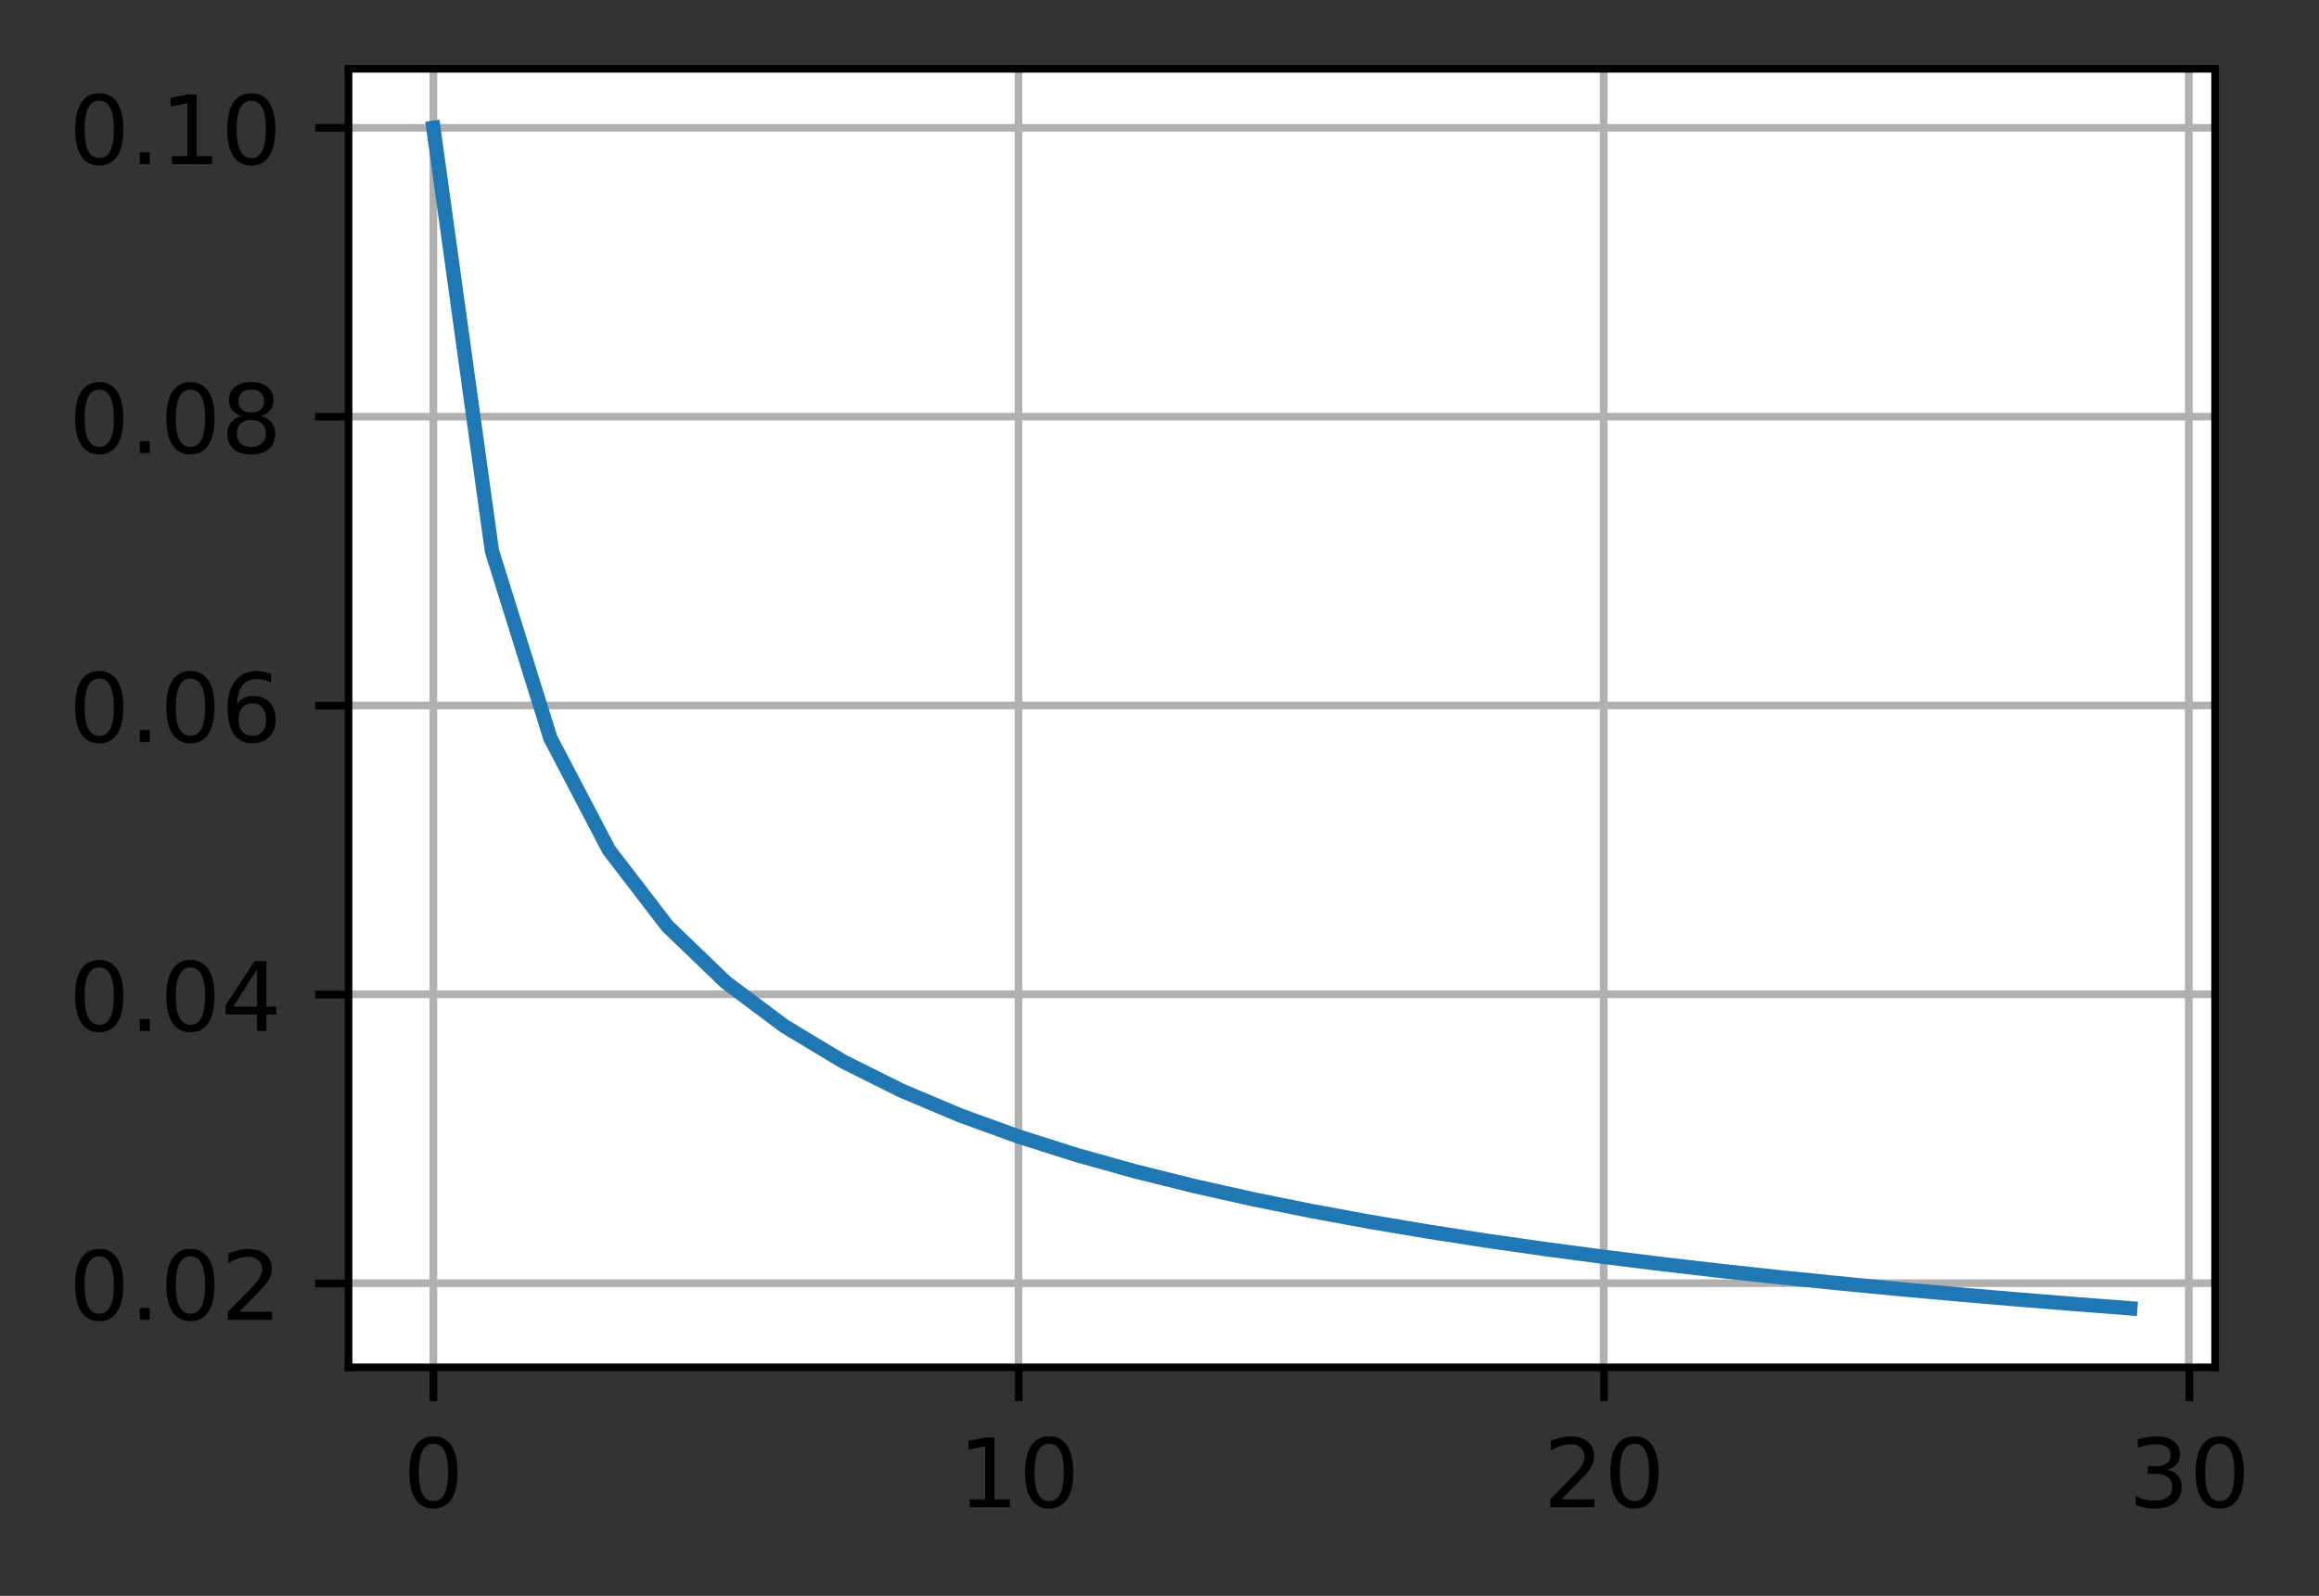 <?xml version="1.0" encoding="UTF-8"?>
<svg xmlns="http://www.w3.org/2000/svg" xmlns:xlink="http://www.w3.org/1999/xlink" width="323.431" height="222.637" viewBox="0 0 323.431 222.637" version="1.1">
<rect x="0" y="0" width="323.431" height="222.637" fill="#333333" stroke="none"/>
<defs>
<clipPath id="clip1">
  <path d="M 59 9.602 L 62 9.602 L 62 190.801 L 59 190.801 Z M 59 9.602 "/>
</clipPath>
<clipPath id="clip2">
  <path d="M 141 9.602 L 143 9.602 L 143 190.801 L 141 190.801 Z M 141 9.602 "/>
</clipPath>
<clipPath id="clip3">
  <path d="M 222 9.602 L 225 9.602 L 225 190.801 L 222 190.801 Z M 222 9.602 "/>
</clipPath>
<clipPath id="clip4">
  <path d="M 304 9.602 L 307 9.602 L 307 190.801 L 304 190.801 Z M 304 9.602 "/>
</clipPath>
<clipPath id="clip5">
  <path d="M 48.621 178 L 309.02 178 L 309.02 180 L 48.621 180 Z M 48.621 178 "/>
</clipPath>
<clipPath id="clip6">
  <path d="M 48.621 137 L 309.02 137 L 309.02 140 L 48.621 140 Z M 48.621 137 "/>
</clipPath>
<clipPath id="clip7">
  <path d="M 48.621 97 L 309.02 97 L 309.02 100 L 48.621 100 Z M 48.621 97 "/>
</clipPath>
<clipPath id="clip8">
  <path d="M 48.621 57 L 309.02 57 L 309.02 59 L 48.621 59 Z M 48.621 57 "/>
</clipPath>
<clipPath id="clip9">
  <path d="M 48.621 17 L 309.02 17 L 309.02 19 L 48.621 19 Z M 48.621 17 "/>
</clipPath>
</defs>
<g id="surface1">
<path style=" stroke:none;fill-rule:nonzero;fill:rgb(100%,100%,100%);fill-opacity:1;" d="M 48.621 190.801 L 309.02 190.801 L 309.02 9.602 L 48.621 9.602 Z M 48.621 190.801 "/>
<g clip-path="url(#clip1)" clip-rule="nonzero">
<path style="fill:none;stroke-width:0.8;stroke-linecap:square;stroke-linejoin:round;stroke:rgb(69.02%,69.02%,69.02%);stroke-opacity:1;stroke-miterlimit:4;" d="M 45.343 143.101 L 45.343 7.201 " transform="matrix(1.333,0,0,1.333,0,0)"/>
</g>
<path style="fill:none;stroke-width:0.8;stroke-linecap:butt;stroke-linejoin:round;stroke:rgb(0%,0%,0%);stroke-opacity:1;stroke-miterlimit:4;" d="M -0 0.001 L -0 3.499 " transform="matrix(1.333,0,0,1.333,60.457,190.8)"/>
<path style=" stroke:none;fill-rule:nonzero;fill:rgb(0%,0%,0%);fill-opacity:1;" d="M 60.453 201.41 C 59.777 201.41 59.27 201.742 58.926 202.41 C 58.586 203.074 58.414 204.078 58.414 205.414 C 58.414 206.746 58.586 207.746 58.926 208.414 C 59.27 209.078 59.777 209.414 60.453 209.414 C 61.137 209.414 61.645 209.078 61.988 208.414 C 62.328 207.746 62.5 206.746 62.5 205.414 C 62.5 204.078 62.328 203.074 61.988 202.41 C 61.645 201.742 61.137 201.41 60.453 201.41 Z M 60.453 200.367 C 61.543 200.367 62.375 200.801 62.949 201.664 C 63.527 202.523 63.812 203.773 63.812 205.414 C 63.812 207.051 63.527 208.301 62.949 209.164 C 62.375 210.023 61.543 210.453 60.453 210.453 C 59.363 210.453 58.531 210.023 57.957 209.164 C 57.383 208.301 57.094 207.051 57.094 205.414 C 57.094 203.773 57.383 202.523 57.957 201.664 C 58.531 200.801 59.363 200.367 60.453 200.367 Z M 60.453 200.367 "/>
<g clip-path="url(#clip2)" clip-rule="nonzero">
<path style="fill:none;stroke-width:0.8;stroke-linecap:square;stroke-linejoin:round;stroke:rgb(69.02%,69.02%,69.02%);stroke-opacity:1;stroke-miterlimit:4;" d="M 106.564 143.101 L 106.564 7.201 " transform="matrix(1.333,0,0,1.333,0,0)"/>
</g>
<path style="fill:none;stroke-width:0.8;stroke-linecap:butt;stroke-linejoin:round;stroke:rgb(0%,0%,0%);stroke-opacity:1;stroke-miterlimit:4;" d="M -0.001 0.001 L -0.001 3.499 " transform="matrix(1.333,0,0,1.333,142.087,190.8)"/>
<path style=" stroke:none;fill-rule:nonzero;fill:rgb(0%,0%,0%);fill-opacity:1;" d="M 135.258 209.16 L 137.406 209.16 L 137.406 201.742 L 135.07 202.211 L 135.07 201.012 L 137.395 200.543 L 138.707 200.543 L 138.707 209.16 L 140.855 209.16 L 140.855 210.266 L 135.258 210.266 Z M 135.258 209.16 "/>
<path style=" stroke:none;fill-rule:nonzero;fill:rgb(0%,0%,0%);fill-opacity:1;" d="M 146.324 201.41 C 145.648 201.41 145.141 201.742 144.797 202.41 C 144.457 203.074 144.285 204.078 144.285 205.414 C 144.285 206.746 144.457 207.746 144.797 208.414 C 145.141 209.078 145.648 209.414 146.324 209.414 C 147.008 209.414 147.52 209.078 147.859 208.414 C 148.199 207.746 148.371 206.746 148.371 205.414 C 148.371 204.078 148.199 203.074 147.859 202.41 C 147.52 201.742 147.008 201.41 146.324 201.41 Z M 146.324 200.367 C 147.414 200.367 148.246 200.801 148.824 201.664 C 149.398 202.523 149.684 203.773 149.684 205.414 C 149.684 207.051 149.398 208.301 148.824 209.164 C 148.246 210.023 147.414 210.453 146.324 210.453 C 145.234 210.453 144.402 210.023 143.828 209.164 C 143.254 208.301 142.965 207.051 142.965 205.414 C 142.965 203.773 143.254 202.523 143.828 201.664 C 144.402 200.801 145.234 200.367 146.324 200.367 Z M 146.324 200.367 "/>
<g clip-path="url(#clip3)" clip-rule="nonzero">
<path style="fill:none;stroke-width:0.8;stroke-linecap:square;stroke-linejoin:round;stroke:rgb(69.02%,69.02%,69.02%);stroke-opacity:1;stroke-miterlimit:4;" d="M 167.789 143.101 L 167.789 7.201 " transform="matrix(1.333,0,0,1.333,0,0)"/>
</g>
<path style="fill:none;stroke-width:0.8;stroke-linecap:butt;stroke-linejoin:round;stroke:rgb(0%,0%,0%);stroke-opacity:1;stroke-miterlimit:4;" d="M 0.001 0.001 L 0.001 3.499 " transform="matrix(1.333,0,0,1.333,223.717,190.8)"/>
<path style=" stroke:none;fill-rule:nonzero;fill:rgb(0%,0%,0%);fill-opacity:1;" d="M 217.793 209.16 L 222.383 209.16 L 222.383 210.266 L 216.211 210.266 L 216.211 209.16 C 216.711 208.641 217.391 207.949 218.25 207.078 C 219.113 206.207 219.656 205.648 219.875 205.395 C 220.297 204.922 220.59 204.523 220.758 204.195 C 220.926 203.867 221.008 203.543 221.008 203.227 C 221.008 202.711 220.828 202.289 220.465 201.965 C 220.102 201.637 219.629 201.477 219.047 201.477 C 218.637 201.477 218.199 201.547 217.742 201.691 C 217.285 201.832 216.797 202.051 216.277 202.34 L 216.277 201.012 C 216.805 200.801 217.301 200.641 217.758 200.531 C 218.219 200.422 218.641 200.367 219.023 200.367 C 220.031 200.367 220.832 200.621 221.434 201.125 C 222.031 201.629 222.328 202.301 222.328 203.141 C 222.328 203.543 222.254 203.922 222.105 204.277 C 221.957 204.637 221.684 205.059 221.289 205.543 C 221.18 205.672 220.836 206.035 220.254 206.637 C 219.672 207.238 218.852 208.078 217.793 209.16 Z M 217.793 209.16 "/>
<path style=" stroke:none;fill-rule:nonzero;fill:rgb(0%,0%,0%);fill-opacity:1;" d="M 227.953 201.41 C 227.277 201.41 226.77 201.742 226.426 202.41 C 226.086 203.074 225.918 204.078 225.918 205.414 C 225.918 206.746 226.086 207.746 226.426 208.414 C 226.77 209.078 227.277 209.414 227.953 209.414 C 228.637 209.414 229.148 209.078 229.488 208.414 C 229.828 207.746 230 206.746 230 205.414 C 230 204.078 229.828 203.074 229.488 202.41 C 229.148 201.742 228.637 201.41 227.953 201.41 Z M 227.953 200.367 C 229.043 200.367 229.879 200.801 230.453 201.664 C 231.027 202.523 231.316 203.773 231.316 205.414 C 231.316 207.051 231.027 208.301 230.453 209.164 C 229.879 210.023 229.043 210.453 227.953 210.453 C 226.867 210.453 226.035 210.023 225.457 209.164 C 224.883 208.301 224.598 207.051 224.598 205.414 C 224.598 203.773 224.883 202.523 225.457 201.664 C 226.035 200.801 226.867 200.367 227.953 200.367 Z M 227.953 200.367 "/>
<g clip-path="url(#clip4)" clip-rule="nonzero">
<path style="fill:none;stroke-width:0.8;stroke-linecap:square;stroke-linejoin:round;stroke:rgb(69.02%,69.02%,69.02%);stroke-opacity:1;stroke-miterlimit:4;" d="M 229.011 143.101 L 229.011 7.201 " transform="matrix(1.333,0,0,1.333,0,0)"/>
</g>
<path style="fill:none;stroke-width:0.8;stroke-linecap:butt;stroke-linejoin:round;stroke:rgb(0%,0%,0%);stroke-opacity:1;stroke-miterlimit:4;" d="M 0 0.001 L 0 3.499 " transform="matrix(1.333,0,0,1.333,305.347,190.8)"/>
<path style=" stroke:none;fill-rule:nonzero;fill:rgb(0%,0%,0%);fill-opacity:1;" d="M 302.273 205.023 C 302.902 205.156 303.395 205.438 303.746 205.863 C 304.102 206.289 304.277 206.816 304.277 207.441 C 304.277 208.398 303.949 209.141 303.289 209.668 C 302.629 210.191 301.691 210.453 300.477 210.453 C 300.07 210.453 299.648 210.414 299.219 210.332 C 298.785 210.254 298.34 210.133 297.879 209.973 L 297.879 208.703 C 298.246 208.914 298.645 209.074 299.078 209.184 C 299.512 209.293 299.965 209.348 300.438 209.348 C 301.262 209.348 301.891 209.184 302.324 208.859 C 302.754 208.535 302.969 208.059 302.969 207.441 C 302.969 206.867 302.77 206.418 302.367 206.098 C 301.969 205.773 301.41 205.609 300.691 205.609 L 299.559 205.609 L 299.559 204.527 L 300.746 204.527 C 301.391 204.527 301.887 204.398 302.23 204.141 C 302.57 203.883 302.742 203.512 302.742 203.023 C 302.742 202.527 302.566 202.145 302.211 201.879 C 301.859 201.609 301.352 201.477 300.691 201.477 C 300.332 201.477 299.945 201.516 299.531 201.594 C 299.121 201.672 298.668 201.793 298.172 201.957 L 298.172 200.785 C 298.672 200.648 299.141 200.543 299.578 200.473 C 300.012 200.402 300.426 200.367 300.809 200.367 C 301.809 200.367 302.598 200.598 303.18 201.051 C 303.762 201.504 304.051 202.117 304.051 202.887 C 304.051 203.426 303.898 203.883 303.59 204.254 C 303.281 204.621 302.844 204.879 302.273 205.023 Z M 302.273 205.023 "/>
<path style=" stroke:none;fill-rule:nonzero;fill:rgb(0%,0%,0%);fill-opacity:1;" d="M 309.586 201.41 C 308.91 201.41 308.398 201.742 308.059 202.41 C 307.719 203.074 307.547 204.078 307.547 205.414 C 307.547 206.746 307.719 207.746 308.059 208.414 C 308.398 209.078 308.91 209.414 309.586 209.414 C 310.266 209.414 310.777 209.078 311.117 208.414 C 311.461 207.746 311.629 206.746 311.629 205.414 C 311.629 204.078 311.461 203.074 311.117 202.41 C 310.777 201.742 310.266 201.41 309.586 201.41 Z M 309.586 200.367 C 310.676 200.367 311.508 200.801 312.082 201.664 C 312.656 202.523 312.945 203.773 312.945 205.414 C 312.945 207.051 312.656 208.301 312.082 209.164 C 311.508 210.023 310.676 210.453 309.586 210.453 C 308.496 210.453 307.664 210.023 307.09 209.164 C 306.516 208.301 306.227 207.051 306.227 205.414 C 306.227 203.773 306.516 202.523 307.09 201.664 C 307.664 200.801 308.496 200.367 309.586 200.367 Z M 309.586 200.367 "/>
<g clip-path="url(#clip5)" clip-rule="nonzero">
<path style="fill:none;stroke-width:0.8;stroke-linecap:square;stroke-linejoin:round;stroke:rgb(69.02%,69.02%,69.02%);stroke-opacity:1;stroke-miterlimit:4;" d="M 36.466 134.288 L 231.765 134.288 " transform="matrix(1.333,0,0,1.333,0,0)"/>
</g>
<path style="fill:none;stroke-width:0.8;stroke-linecap:butt;stroke-linejoin:round;stroke:rgb(0%,0%,0%);stroke-opacity:1;stroke-miterlimit:4;" d="M 0 -0.001 L -3.501 -0.001 " transform="matrix(1.333,0,0,1.333,48.621,179.052)"/>
<path style=" stroke:none;fill-rule:nonzero;fill:rgb(0%,0%,0%);fill-opacity:1;" d="M 13.836 175.262 C 13.16 175.262 12.652 175.598 12.309 176.262 C 11.969 176.93 11.801 177.93 11.801 179.27 C 11.801 180.598 11.969 181.598 12.309 182.266 C 12.652 182.934 13.16 183.266 13.836 183.266 C 14.52 183.266 15.031 182.934 15.371 182.266 C 15.711 181.598 15.883 180.598 15.883 179.27 C 15.883 177.93 15.711 176.93 15.371 176.262 C 15.031 175.598 14.52 175.262 13.836 175.262 Z M 13.836 174.223 C 14.93 174.223 15.762 174.652 16.336 175.516 C 16.91 176.375 17.199 177.629 17.199 179.27 C 17.199 180.902 16.91 182.152 16.336 183.016 C 15.762 183.875 14.93 184.309 13.836 184.309 C 12.75 184.309 11.918 183.875 11.34 183.016 C 10.766 182.152 10.48 180.902 10.48 179.27 C 10.48 177.629 10.766 176.375 11.34 175.516 C 11.918 174.652 12.75 174.223 13.836 174.223 Z M 13.836 174.223 "/>
<path style=" stroke:none;fill-rule:nonzero;fill:rgb(0%,0%,0%);fill-opacity:1;" d="M 19.508 182.465 L 20.883 182.465 L 20.883 184.117 L 19.508 184.117 Z M 19.508 182.465 "/>
<path style=" stroke:none;fill-rule:nonzero;fill:rgb(0%,0%,0%);fill-opacity:1;" d="M 26.559 175.262 C 25.883 175.262 25.375 175.598 25.031 176.262 C 24.691 176.93 24.52 177.93 24.52 179.27 C 24.52 180.598 24.691 181.598 25.031 182.266 C 25.375 182.934 25.883 183.266 26.559 183.266 C 27.242 183.266 27.75 182.934 28.094 182.266 C 28.434 181.598 28.605 180.598 28.605 179.27 C 28.605 177.93 28.434 176.93 28.094 176.262 C 27.75 175.598 27.242 175.262 26.559 175.262 Z M 26.559 174.223 C 27.648 174.223 28.48 174.652 29.059 175.516 C 29.633 176.375 29.918 177.629 29.918 179.27 C 29.918 180.902 29.633 182.152 29.059 183.016 C 28.48 183.875 27.648 184.309 26.559 184.309 C 25.469 184.309 24.637 183.875 24.062 183.016 C 23.488 182.152 23.199 180.902 23.199 179.27 C 23.199 177.629 23.488 176.375 24.062 175.516 C 24.637 174.652 25.469 174.223 26.559 174.223 Z M 26.559 174.223 "/>
<path style=" stroke:none;fill-rule:nonzero;fill:rgb(0%,0%,0%);fill-opacity:1;" d="M 33.363 183.012 L 37.953 183.012 L 37.953 184.117 L 31.781 184.117 L 31.781 183.012 C 32.281 182.496 32.961 181.801 33.82 180.934 C 34.684 180.062 35.227 179.5 35.445 179.246 C 35.867 178.773 36.16 178.375 36.328 178.047 C 36.496 177.719 36.578 177.398 36.578 177.082 C 36.578 176.562 36.398 176.145 36.035 175.816 C 35.672 175.492 35.199 175.328 34.617 175.328 C 34.207 175.328 33.77 175.398 33.312 175.543 C 32.855 175.688 32.367 175.902 31.848 176.195 L 31.848 174.867 C 32.375 174.652 32.871 174.492 33.328 174.383 C 33.789 174.277 34.211 174.223 34.594 174.223 C 35.602 174.223 36.402 174.473 37.004 174.977 C 37.602 175.48 37.898 176.152 37.898 176.996 C 37.898 177.395 37.824 177.773 37.676 178.133 C 37.527 178.488 37.254 178.91 36.859 179.398 C 36.75 179.523 36.406 179.887 35.824 180.488 C 35.242 181.09 34.422 181.93 33.363 183.012 Z M 33.363 183.012 "/>
<g clip-path="url(#clip6)" clip-rule="nonzero">
<path style="fill:none;stroke-width:0.8;stroke-linecap:square;stroke-linejoin:round;stroke:rgb(69.02%,69.02%,69.02%);stroke-opacity:1;stroke-miterlimit:4;" d="M 36.466 104.062 L 231.765 104.062 " transform="matrix(1.333,0,0,1.333,0,0)"/>
</g>
<path style="fill:none;stroke-width:0.8;stroke-linecap:butt;stroke-linejoin:round;stroke:rgb(0%,0%,0%);stroke-opacity:1;stroke-miterlimit:4;" d="M 0 0.001 L -3.501 0.001 " transform="matrix(1.333,0,0,1.333,48.621,138.748)"/>
<path style=" stroke:none;fill-rule:nonzero;fill:rgb(0%,0%,0%);fill-opacity:1;" d="M 13.836 134.961 C 13.16 134.961 12.652 135.293 12.309 135.961 C 11.969 136.625 11.801 137.625 11.801 138.965 C 11.801 140.297 11.969 141.297 12.309 141.961 C 12.652 142.629 13.16 142.961 13.836 142.961 C 14.52 142.961 15.031 142.629 15.371 141.961 C 15.711 141.297 15.883 140.297 15.883 138.965 C 15.883 137.625 15.711 136.625 15.371 135.961 C 15.031 135.293 14.52 134.961 13.836 134.961 Z M 13.836 133.918 C 14.93 133.918 15.762 134.348 16.336 135.211 C 16.91 136.074 17.199 137.324 17.199 138.965 C 17.199 140.602 16.91 141.848 16.336 142.711 C 15.762 143.574 14.93 144.004 13.836 144.004 C 12.75 144.004 11.918 143.574 11.34 142.711 C 10.766 141.848 10.48 140.602 10.48 138.965 C 10.48 137.324 10.766 136.074 11.34 135.211 C 11.918 134.348 12.75 133.918 13.836 133.918 Z M 13.836 133.918 "/>
<path style=" stroke:none;fill-rule:nonzero;fill:rgb(0%,0%,0%);fill-opacity:1;" d="M 19.508 142.16 L 20.883 142.16 L 20.883 143.812 L 19.508 143.812 Z M 19.508 142.16 "/>
<path style=" stroke:none;fill-rule:nonzero;fill:rgb(0%,0%,0%);fill-opacity:1;" d="M 26.559 134.961 C 25.883 134.961 25.375 135.293 25.031 135.961 C 24.691 136.625 24.52 137.625 24.52 138.965 C 24.52 140.297 24.691 141.297 25.031 141.961 C 25.375 142.629 25.883 142.961 26.559 142.961 C 27.242 142.961 27.75 142.629 28.094 141.961 C 28.434 141.297 28.605 140.297 28.605 138.965 C 28.605 137.625 28.434 136.625 28.094 135.961 C 27.75 135.293 27.242 134.961 26.559 134.961 Z M 26.559 133.918 C 27.648 133.918 28.48 134.348 29.059 135.211 C 29.633 136.074 29.918 137.324 29.918 138.965 C 29.918 140.602 29.633 141.848 29.059 142.711 C 28.48 143.574 27.648 144.004 26.559 144.004 C 25.469 144.004 24.637 143.574 24.062 142.711 C 23.488 141.848 23.199 140.602 23.199 138.965 C 23.199 137.324 23.488 136.074 24.062 135.211 C 24.637 134.348 25.469 133.918 26.559 133.918 Z M 26.559 133.918 "/>
<path style=" stroke:none;fill-rule:nonzero;fill:rgb(0%,0%,0%);fill-opacity:1;" d="M 35.844 135.238 L 32.523 140.43 L 35.844 140.43 Z M 35.5 134.094 L 37.152 134.094 L 37.152 140.43 L 38.539 140.43 L 38.539 141.523 L 37.152 141.523 L 37.152 143.812 L 35.844 143.812 L 35.844 141.523 L 31.457 141.523 L 31.457 140.254 Z M 35.5 134.094 "/>
<g clip-path="url(#clip7)" clip-rule="nonzero">
<path style="fill:none;stroke-width:0.8;stroke-linecap:square;stroke-linejoin:round;stroke:rgb(69.02%,69.02%,69.02%);stroke-opacity:1;stroke-miterlimit:4;" d="M 36.466 73.834 L 231.765 73.834 " transform="matrix(1.333,0,0,1.333,0,0)"/>
</g>
<path style="fill:none;stroke-width:0.8;stroke-linecap:butt;stroke-linejoin:round;stroke:rgb(0%,0%,0%);stroke-opacity:1;stroke-miterlimit:4;" d="M 0 0.001 L -3.501 0.001 " transform="matrix(1.333,0,0,1.333,48.621,98.444)"/>
<path style=" stroke:none;fill-rule:nonzero;fill:rgb(0%,0%,0%);fill-opacity:1;" d="M 13.836 94.656 C 13.16 94.656 12.652 94.988 12.309 95.656 C 11.969 96.32 11.801 97.324 11.801 98.66 C 11.801 99.992 11.969 100.992 12.309 101.656 C 12.652 102.324 13.16 102.656 13.836 102.656 C 14.52 102.656 15.031 102.324 15.371 101.656 C 15.711 100.992 15.883 99.992 15.883 98.66 C 15.883 97.324 15.711 96.32 15.371 95.656 C 15.031 94.988 14.52 94.656 13.836 94.656 Z M 13.836 93.613 C 14.93 93.613 15.762 94.047 16.336 94.906 C 16.91 95.77 17.199 97.02 17.199 98.66 C 17.199 100.297 16.91 101.547 16.336 102.406 C 15.762 103.27 14.93 103.699 13.836 103.699 C 12.75 103.699 11.918 103.27 11.34 102.406 C 10.766 101.547 10.48 100.297 10.48 98.66 C 10.48 97.02 10.766 95.77 11.34 94.906 C 11.918 94.047 12.75 93.613 13.836 93.613 Z M 13.836 93.613 "/>
<path style=" stroke:none;fill-rule:nonzero;fill:rgb(0%,0%,0%);fill-opacity:1;" d="M 19.508 101.855 L 20.883 101.855 L 20.883 103.512 L 19.508 103.512 Z M 19.508 101.855 "/>
<path style=" stroke:none;fill-rule:nonzero;fill:rgb(0%,0%,0%);fill-opacity:1;" d="M 26.559 94.656 C 25.883 94.656 25.375 94.988 25.031 95.656 C 24.691 96.32 24.52 97.324 24.52 98.66 C 24.52 99.992 24.691 100.992 25.031 101.656 C 25.375 102.324 25.883 102.656 26.559 102.656 C 27.242 102.656 27.75 102.324 28.094 101.656 C 28.434 100.992 28.605 99.992 28.605 98.66 C 28.605 97.324 28.434 96.32 28.094 95.656 C 27.75 94.988 27.242 94.656 26.559 94.656 Z M 26.559 93.613 C 27.648 93.613 28.48 94.047 29.059 94.906 C 29.633 95.77 29.918 97.02 29.918 98.66 C 29.918 100.297 29.633 101.547 29.059 102.406 C 28.48 103.27 27.648 103.699 26.559 103.699 C 25.469 103.699 24.637 103.27 24.062 102.406 C 23.488 101.547 23.199 100.297 23.199 98.66 C 23.199 97.02 23.488 95.77 24.062 94.906 C 24.637 94.047 25.469 93.613 26.559 93.613 Z M 26.559 93.613 "/>
<path style=" stroke:none;fill-rule:nonzero;fill:rgb(0%,0%,0%);fill-opacity:1;" d="M 35.207 98.125 C 34.617 98.125 34.148 98.328 33.801 98.734 C 33.457 99.137 33.285 99.688 33.285 100.391 C 33.285 101.09 33.457 101.641 33.801 102.051 C 34.148 102.453 34.617 102.656 35.207 102.656 C 35.797 102.656 36.266 102.453 36.609 102.051 C 36.953 101.641 37.125 101.09 37.125 100.391 C 37.125 99.688 36.953 99.137 36.609 98.734 C 36.266 98.328 35.797 98.125 35.207 98.125 Z M 37.816 94.004 L 37.816 95.203 C 37.488 95.047 37.152 94.926 36.816 94.844 C 36.48 94.762 36.148 94.719 35.816 94.719 C 34.949 94.719 34.285 95.012 33.828 95.598 C 33.371 96.184 33.109 97.07 33.043 98.254 C 33.301 97.879 33.621 97.59 34.008 97.387 C 34.395 97.184 34.82 97.086 35.285 97.086 C 36.262 97.086 37.031 97.383 37.598 97.973 C 38.164 98.566 38.449 99.371 38.449 100.391 C 38.449 101.391 38.152 102.191 37.562 102.797 C 36.973 103.398 36.188 103.699 35.207 103.699 C 34.082 103.699 33.223 103.27 32.629 102.406 C 32.031 101.547 31.734 100.297 31.734 98.66 C 31.734 97.125 32.102 95.898 32.828 94.984 C 33.559 94.07 34.535 93.613 35.766 93.613 C 36.094 93.613 36.43 93.648 36.766 93.711 C 37.102 93.777 37.453 93.875 37.816 94.004 Z M 37.816 94.004 "/>
<g clip-path="url(#clip8)" clip-rule="nonzero">
<path style="fill:none;stroke-width:0.8;stroke-linecap:square;stroke-linejoin:round;stroke:rgb(69.02%,69.02%,69.02%);stroke-opacity:1;stroke-miterlimit:4;" d="M 36.466 43.605 L 231.765 43.605 " transform="matrix(1.333,0,0,1.333,0,0)"/>
</g>
<path style="fill:none;stroke-width:0.8;stroke-linecap:butt;stroke-linejoin:round;stroke:rgb(0%,0%,0%);stroke-opacity:1;stroke-miterlimit:4;" d="M 0 0 L -3.501 0 " transform="matrix(1.333,0,0,1.333,48.621,58.14)"/>
<path style=" stroke:none;fill-rule:nonzero;fill:rgb(0%,0%,0%);fill-opacity:1;" d="M 13.836 54.352 C 13.16 54.352 12.652 54.684 12.309 55.352 C 11.969 56.016 11.801 57.02 11.801 58.355 C 11.801 59.688 11.969 60.688 12.309 61.355 C 12.652 62.02 13.16 62.355 13.836 62.355 C 14.52 62.355 15.031 62.02 15.371 61.355 C 15.711 60.688 15.883 59.688 15.883 58.355 C 15.883 57.02 15.711 56.016 15.371 55.352 C 15.031 54.684 14.52 54.352 13.836 54.352 Z M 13.836 53.309 C 14.93 53.309 15.762 53.742 16.336 54.605 C 16.91 55.465 17.199 56.715 17.199 58.355 C 17.199 59.992 16.91 61.242 16.336 62.105 C 15.762 62.965 14.93 63.395 13.836 63.395 C 12.75 63.395 11.918 62.965 11.34 62.105 C 10.766 61.242 10.48 59.992 10.48 58.355 C 10.48 56.715 10.766 55.465 11.34 54.605 C 11.918 53.742 12.75 53.309 13.836 53.309 Z M 13.836 53.309 "/>
<path style=" stroke:none;fill-rule:nonzero;fill:rgb(0%,0%,0%);fill-opacity:1;" d="M 19.508 61.551 L 20.883 61.551 L 20.883 63.207 L 19.508 63.207 Z M 19.508 61.551 "/>
<path style=" stroke:none;fill-rule:nonzero;fill:rgb(0%,0%,0%);fill-opacity:1;" d="M 26.559 54.352 C 25.883 54.352 25.375 54.684 25.031 55.352 C 24.691 56.016 24.52 57.02 24.52 58.355 C 24.52 59.688 24.691 60.688 25.031 61.355 C 25.375 62.02 25.883 62.355 26.559 62.355 C 27.242 62.355 27.75 62.02 28.094 61.355 C 28.434 60.688 28.605 59.688 28.605 58.355 C 28.605 57.02 28.434 56.016 28.094 55.352 C 27.75 54.684 27.242 54.352 26.559 54.352 Z M 26.559 53.309 C 27.648 53.309 28.48 53.742 29.059 54.605 C 29.633 55.465 29.918 56.715 29.918 58.355 C 29.918 59.992 29.633 61.242 29.059 62.105 C 28.48 62.965 27.648 63.395 26.559 63.395 C 25.469 63.395 24.637 62.965 24.062 62.105 C 23.488 61.242 23.199 59.992 23.199 58.355 C 23.199 56.715 23.488 55.465 24.062 54.605 C 24.637 53.742 25.469 53.309 26.559 53.309 Z M 26.559 53.309 "/>
<path style=" stroke:none;fill-rule:nonzero;fill:rgb(0%,0%,0%);fill-opacity:1;" d="M 35.043 58.59 C 34.418 58.59 33.926 58.758 33.566 59.09 C 33.211 59.426 33.031 59.887 33.031 60.469 C 33.031 61.055 33.211 61.516 33.566 61.852 C 33.926 62.188 34.418 62.355 35.043 62.355 C 35.668 62.355 36.16 62.188 36.52 61.852 C 36.879 61.512 37.062 61.051 37.062 60.469 C 37.062 59.887 36.883 59.426 36.523 59.09 C 36.168 58.758 35.672 58.59 35.043 58.59 Z M 33.727 58.031 C 33.164 57.891 32.723 57.629 32.41 57.242 C 32.094 56.855 31.938 56.383 31.938 55.828 C 31.938 55.051 32.215 54.438 32.766 53.988 C 33.32 53.535 34.078 53.309 35.043 53.309 C 36.012 53.309 36.77 53.535 37.32 53.988 C 37.871 54.438 38.148 55.051 38.148 55.828 C 38.148 56.383 37.992 56.855 37.676 57.242 C 37.363 57.629 36.926 57.891 36.363 58.031 C 37 58.18 37.492 58.469 37.844 58.898 C 38.199 59.328 38.375 59.852 38.375 60.469 C 38.375 61.414 38.086 62.137 37.512 62.641 C 36.938 63.145 36.113 63.395 35.043 63.395 C 33.973 63.395 33.148 63.145 32.57 62.641 C 31.996 62.137 31.707 61.414 31.707 60.469 C 31.707 59.852 31.887 59.328 32.242 58.898 C 32.598 58.469 33.094 58.18 33.727 58.031 Z M 33.246 55.953 C 33.246 56.457 33.402 56.848 33.719 57.133 C 34.031 57.414 34.473 57.555 35.043 57.555 C 35.605 57.555 36.051 57.414 36.367 57.133 C 36.688 56.848 36.848 56.457 36.848 55.953 C 36.848 55.449 36.688 55.055 36.367 54.773 C 36.051 54.492 35.605 54.352 35.043 54.352 C 34.473 54.352 34.031 54.492 33.719 54.773 C 33.402 55.055 33.246 55.449 33.246 55.953 Z M 33.246 55.953 "/>
<g clip-path="url(#clip9)" clip-rule="nonzero">
<path style="fill:none;stroke-width:0.8;stroke-linecap:square;stroke-linejoin:round;stroke:rgb(69.02%,69.02%,69.02%);stroke-opacity:1;stroke-miterlimit:4;" d="M 36.466 13.377 L 231.765 13.377 " transform="matrix(1.333,0,0,1.333,0,0)"/>
</g>
<path style="fill:none;stroke-width:0.8;stroke-linecap:butt;stroke-linejoin:round;stroke:rgb(0%,0%,0%);stroke-opacity:1;stroke-miterlimit:4;" d="M 0 -0 L -3.501 -0 " transform="matrix(1.333,0,0,1.333,48.621,17.836)"/>
<path style=" stroke:none;fill-rule:nonzero;fill:rgb(0%,0%,0%);fill-opacity:1;" d="M 13.836 14.047 C 13.16 14.047 12.652 14.383 12.309 15.047 C 11.969 15.715 11.801 16.715 11.801 18.051 C 11.801 19.383 11.969 20.383 12.309 21.051 C 12.652 21.715 13.16 22.051 13.836 22.051 C 14.52 22.051 15.031 21.715 15.371 21.051 C 15.711 20.383 15.883 19.383 15.883 18.051 C 15.883 16.715 15.711 15.715 15.371 15.047 C 15.031 14.383 14.52 14.047 13.836 14.047 Z M 13.836 13.008 C 14.93 13.008 15.762 13.438 16.336 14.301 C 16.91 15.16 17.199 16.41 17.199 18.051 C 17.199 19.688 16.91 20.938 16.336 21.801 C 15.762 22.66 14.93 23.09 13.836 23.09 C 12.75 23.09 11.918 22.66 11.34 21.801 C 10.766 20.938 10.48 19.688 10.48 18.051 C 10.48 16.41 10.766 15.16 11.34 14.301 C 11.918 13.438 12.75 13.008 13.836 13.008 Z M 13.836 13.008 "/>
<path style=" stroke:none;fill-rule:nonzero;fill:rgb(0%,0%,0%);fill-opacity:1;" d="M 19.508 21.246 L 20.883 21.246 L 20.883 22.902 L 19.508 22.902 Z M 19.508 21.246 "/>
<path style=" stroke:none;fill-rule:nonzero;fill:rgb(0%,0%,0%);fill-opacity:1;" d="M 23.977 21.797 L 26.125 21.797 L 26.125 14.379 L 23.785 14.848 L 23.785 13.648 L 26.109 13.18 L 27.426 13.18 L 27.426 21.797 L 29.574 21.797 L 29.574 22.902 L 23.977 22.902 Z M 23.977 21.797 "/>
<path style=" stroke:none;fill-rule:nonzero;fill:rgb(0%,0%,0%);fill-opacity:1;" d="M 35.043 14.047 C 34.367 14.047 33.855 14.383 33.516 15.047 C 33.176 15.715 33.004 16.715 33.004 18.051 C 33.004 19.383 33.176 20.383 33.516 21.051 C 33.855 21.715 34.367 22.051 35.043 22.051 C 35.723 22.051 36.234 21.715 36.574 21.051 C 36.918 20.383 37.086 19.383 37.086 18.051 C 37.086 16.715 36.918 15.715 36.574 15.047 C 36.234 14.383 35.723 14.047 35.043 14.047 Z M 35.043 13.008 C 36.133 13.008 36.965 13.438 37.539 14.301 C 38.113 15.16 38.402 16.41 38.402 18.051 C 38.402 19.688 38.113 20.938 37.539 21.801 C 36.965 22.66 36.133 23.09 35.043 23.09 C 33.953 23.09 33.121 22.66 32.547 21.801 C 31.973 20.938 31.684 19.688 31.684 18.051 C 31.684 16.41 31.973 15.16 32.547 14.301 C 33.121 13.438 33.953 13.008 35.043 13.008 Z M 35.043 13.008 "/>
<path style="fill:none;stroke-width:1.5;stroke-linecap:square;stroke-linejoin:round;stroke:rgb(12.157%,46.667%,70.588%);stroke-opacity:1;stroke-miterlimit:4;" d="M 45.343 13.377 L 51.466 57.645 L 57.589 77.256 L 63.709 88.948 L 69.832 96.926 L 75.955 102.814 L 82.075 107.391 L 88.198 111.082 L 94.321 114.138 L 100.444 116.722 L 106.564 118.945 L 112.688 120.888 L 118.811 122.599 L 124.934 124.122 L 131.054 125.493 L 137.177 126.732 L 143.3 127.86 L 149.42 128.892 L 155.543 129.844 L 161.666 130.72 L 167.789 131.534 L 173.909 132.293 L 180.032 133.002 L 186.155 133.667 L 192.278 134.288 L 198.398 134.877 L 204.521 135.431 L 210.645 135.955 L 216.765 136.45 L 222.888 136.922 " transform="matrix(1.333,0,0,1.333,0,0)"/>
<path style="fill:none;stroke-width:0.8;stroke-linecap:square;stroke-linejoin:miter;stroke:rgb(0%,0%,0%);stroke-opacity:1;stroke-miterlimit:4;" d="M 36.466 143.101 L 36.466 7.201 " transform="matrix(1.333,0,0,1.333,0,0)"/>
<path style="fill:none;stroke-width:0.8;stroke-linecap:square;stroke-linejoin:miter;stroke:rgb(0%,0%,0%);stroke-opacity:1;stroke-miterlimit:4;" d="M 231.765 143.101 L 231.765 7.201 " transform="matrix(1.333,0,0,1.333,0,0)"/>
<path style="fill:none;stroke-width:0.8;stroke-linecap:square;stroke-linejoin:miter;stroke:rgb(0%,0%,0%);stroke-opacity:1;stroke-miterlimit:4;" d="M 36.466 143.101 L 231.765 143.101 " transform="matrix(1.333,0,0,1.333,0,0)"/>
<path style="fill:none;stroke-width:0.8;stroke-linecap:square;stroke-linejoin:miter;stroke:rgb(0%,0%,0%);stroke-opacity:1;stroke-miterlimit:4;" d="M 36.466 7.201 L 231.765 7.201 " transform="matrix(1.333,0,0,1.333,0,0)"/>
</g>
</svg>
